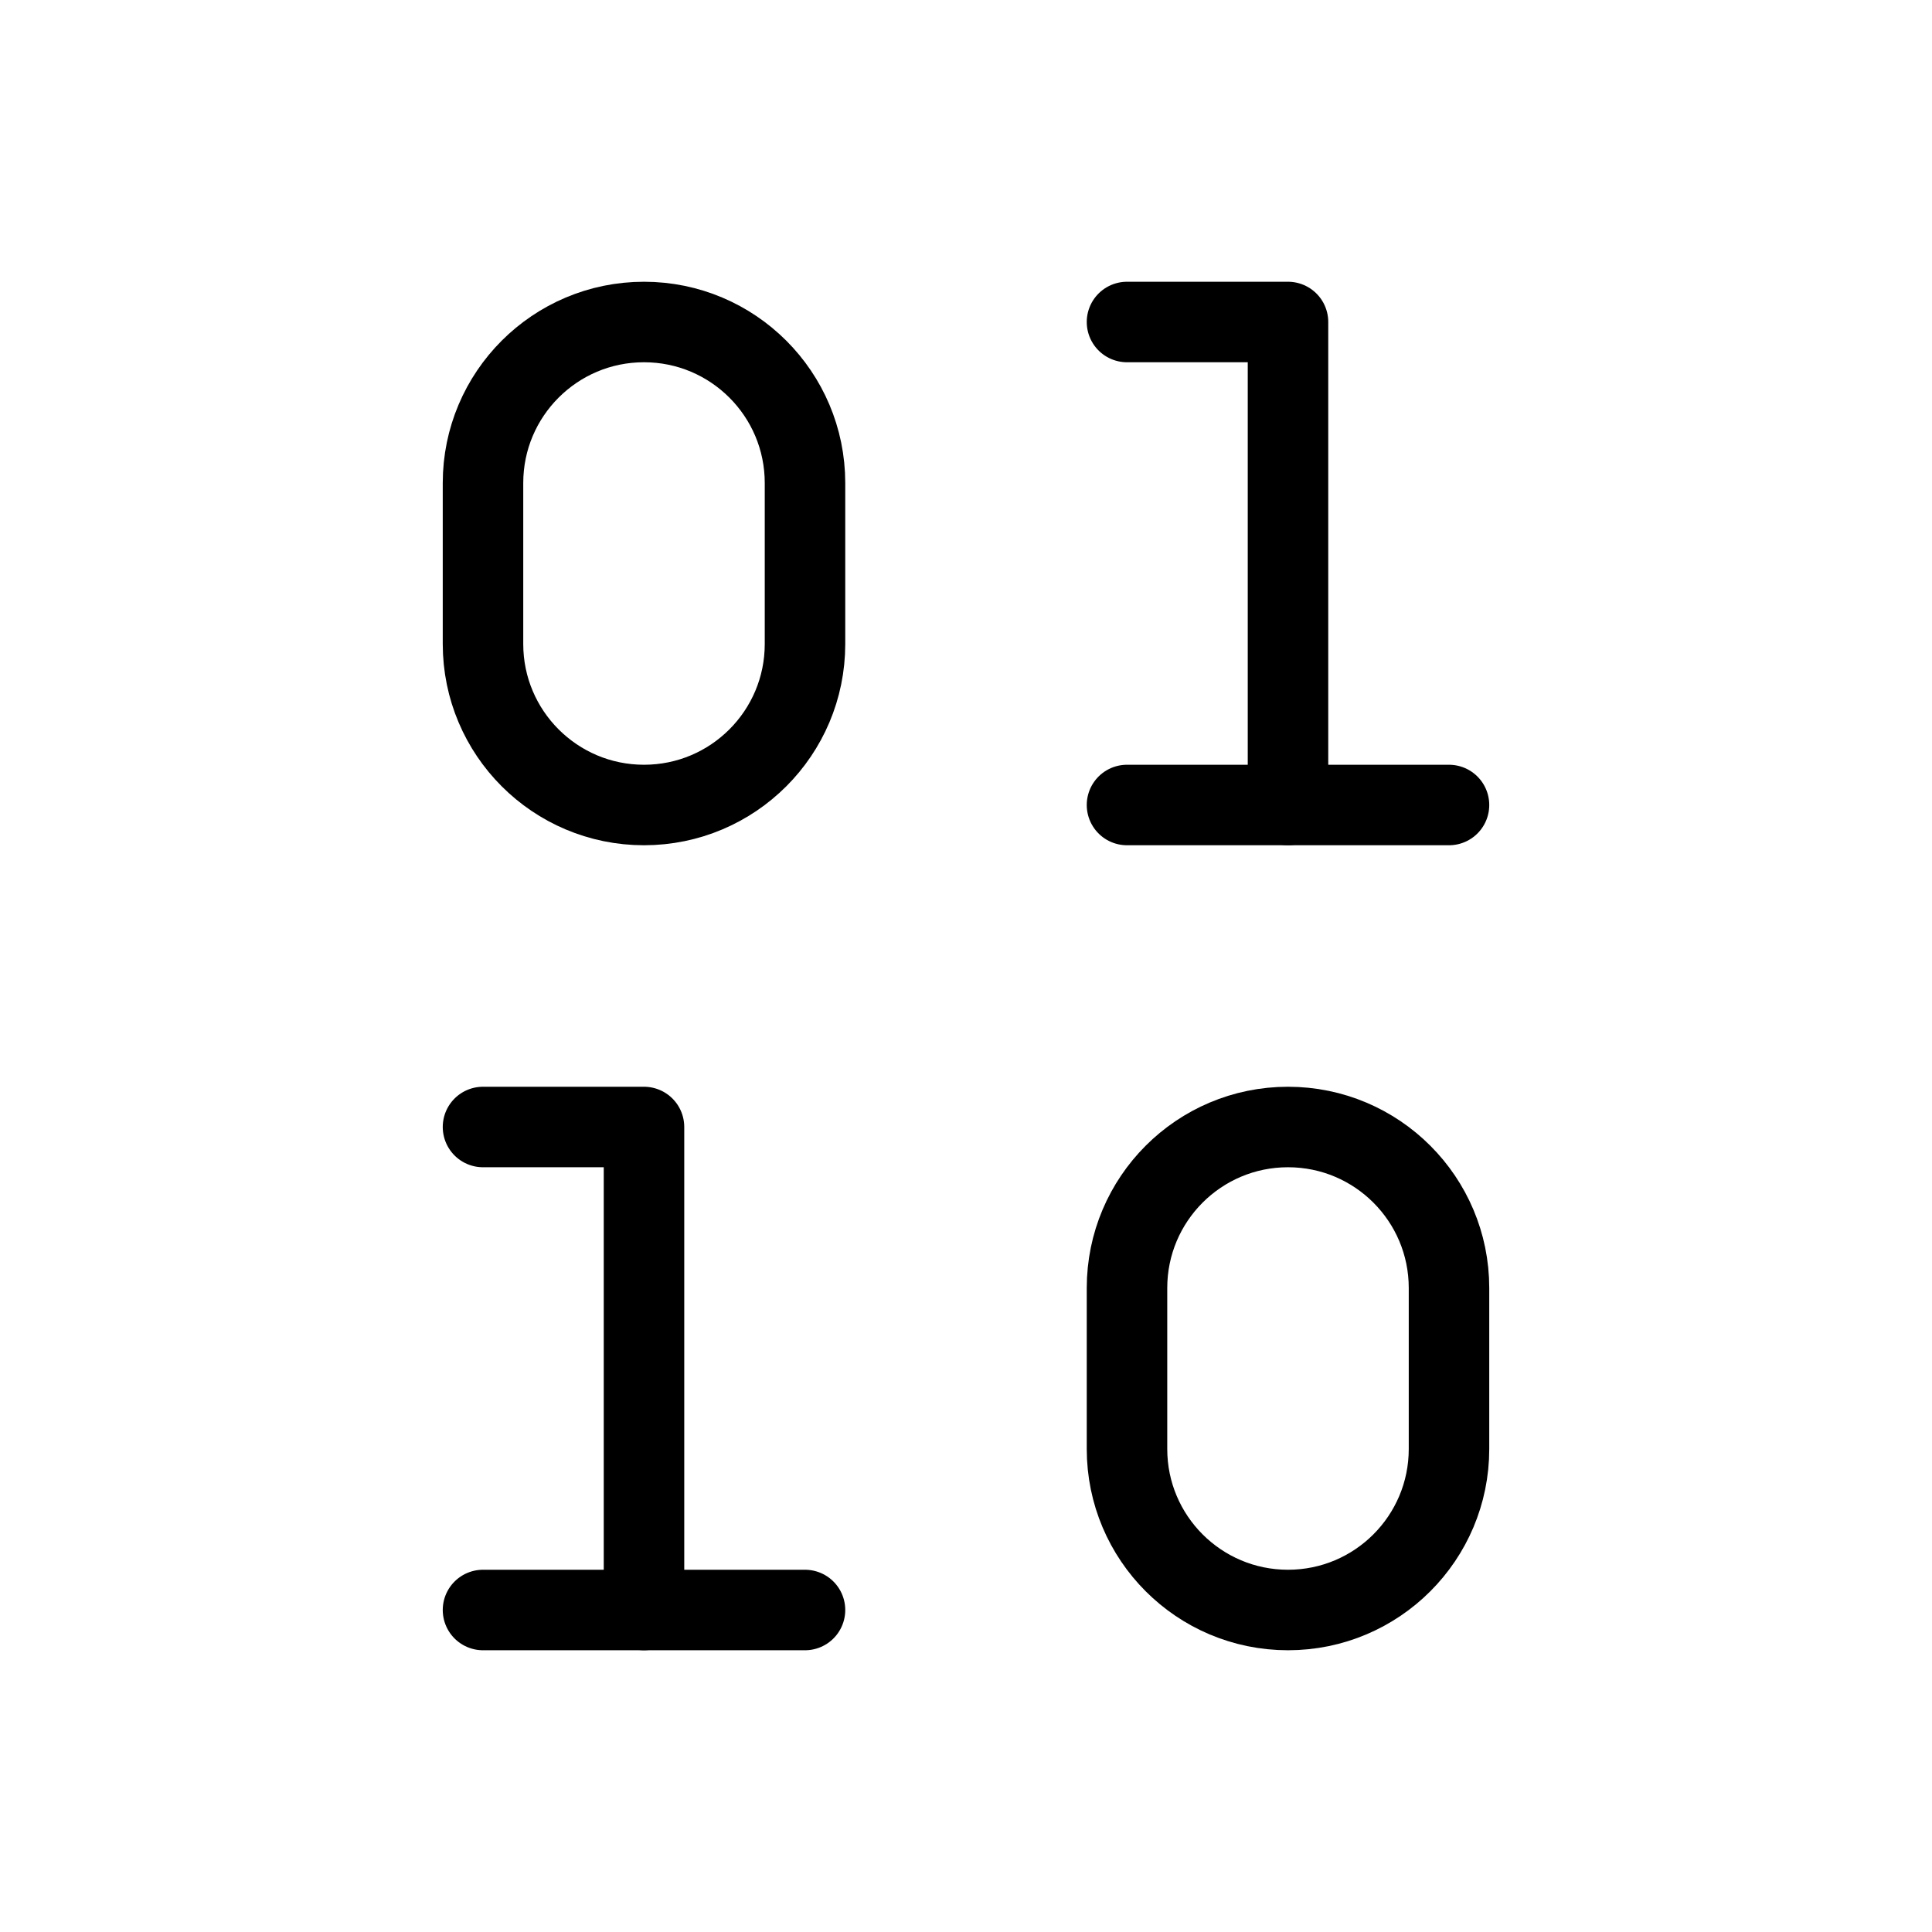 <svg width="48" height="48" viewBox="0 0 48 48" fill="none" xmlns="http://www.w3.org/2000/svg">
<path d="M36 32C36 29.791 34.209 28 32 28C29.791 28 28 29.791 28 32V36C28 38.209 29.791 40 32 40C34.209 40 36 38.209 36 36V32Z" stroke="black" stroke-width="2" stroke-linecap="round" stroke-linejoin="round"/>
<path d="M20 12C20 9.791 18.209 8 16 8C13.791 8 12 9.791 12 12V16C12 18.209 13.791 20 16 20C18.209 20 20 18.209 20 16V12Z" stroke="black" stroke-width="2" stroke-linecap="round" stroke-linejoin="round"/>
<path d="M12 40H20" stroke="black" stroke-width="2" stroke-linecap="round" stroke-linejoin="round"/>
<path d="M28 20H36" stroke="black" stroke-width="2" stroke-linecap="round" stroke-linejoin="round"/>
<path d="M12 28H16V40" stroke="black" stroke-width="2" stroke-linecap="round" stroke-linejoin="round"/>
<path d="M28 8H32V20" stroke="black" stroke-width="2" stroke-linecap="round" stroke-linejoin="round"/>
</svg>
